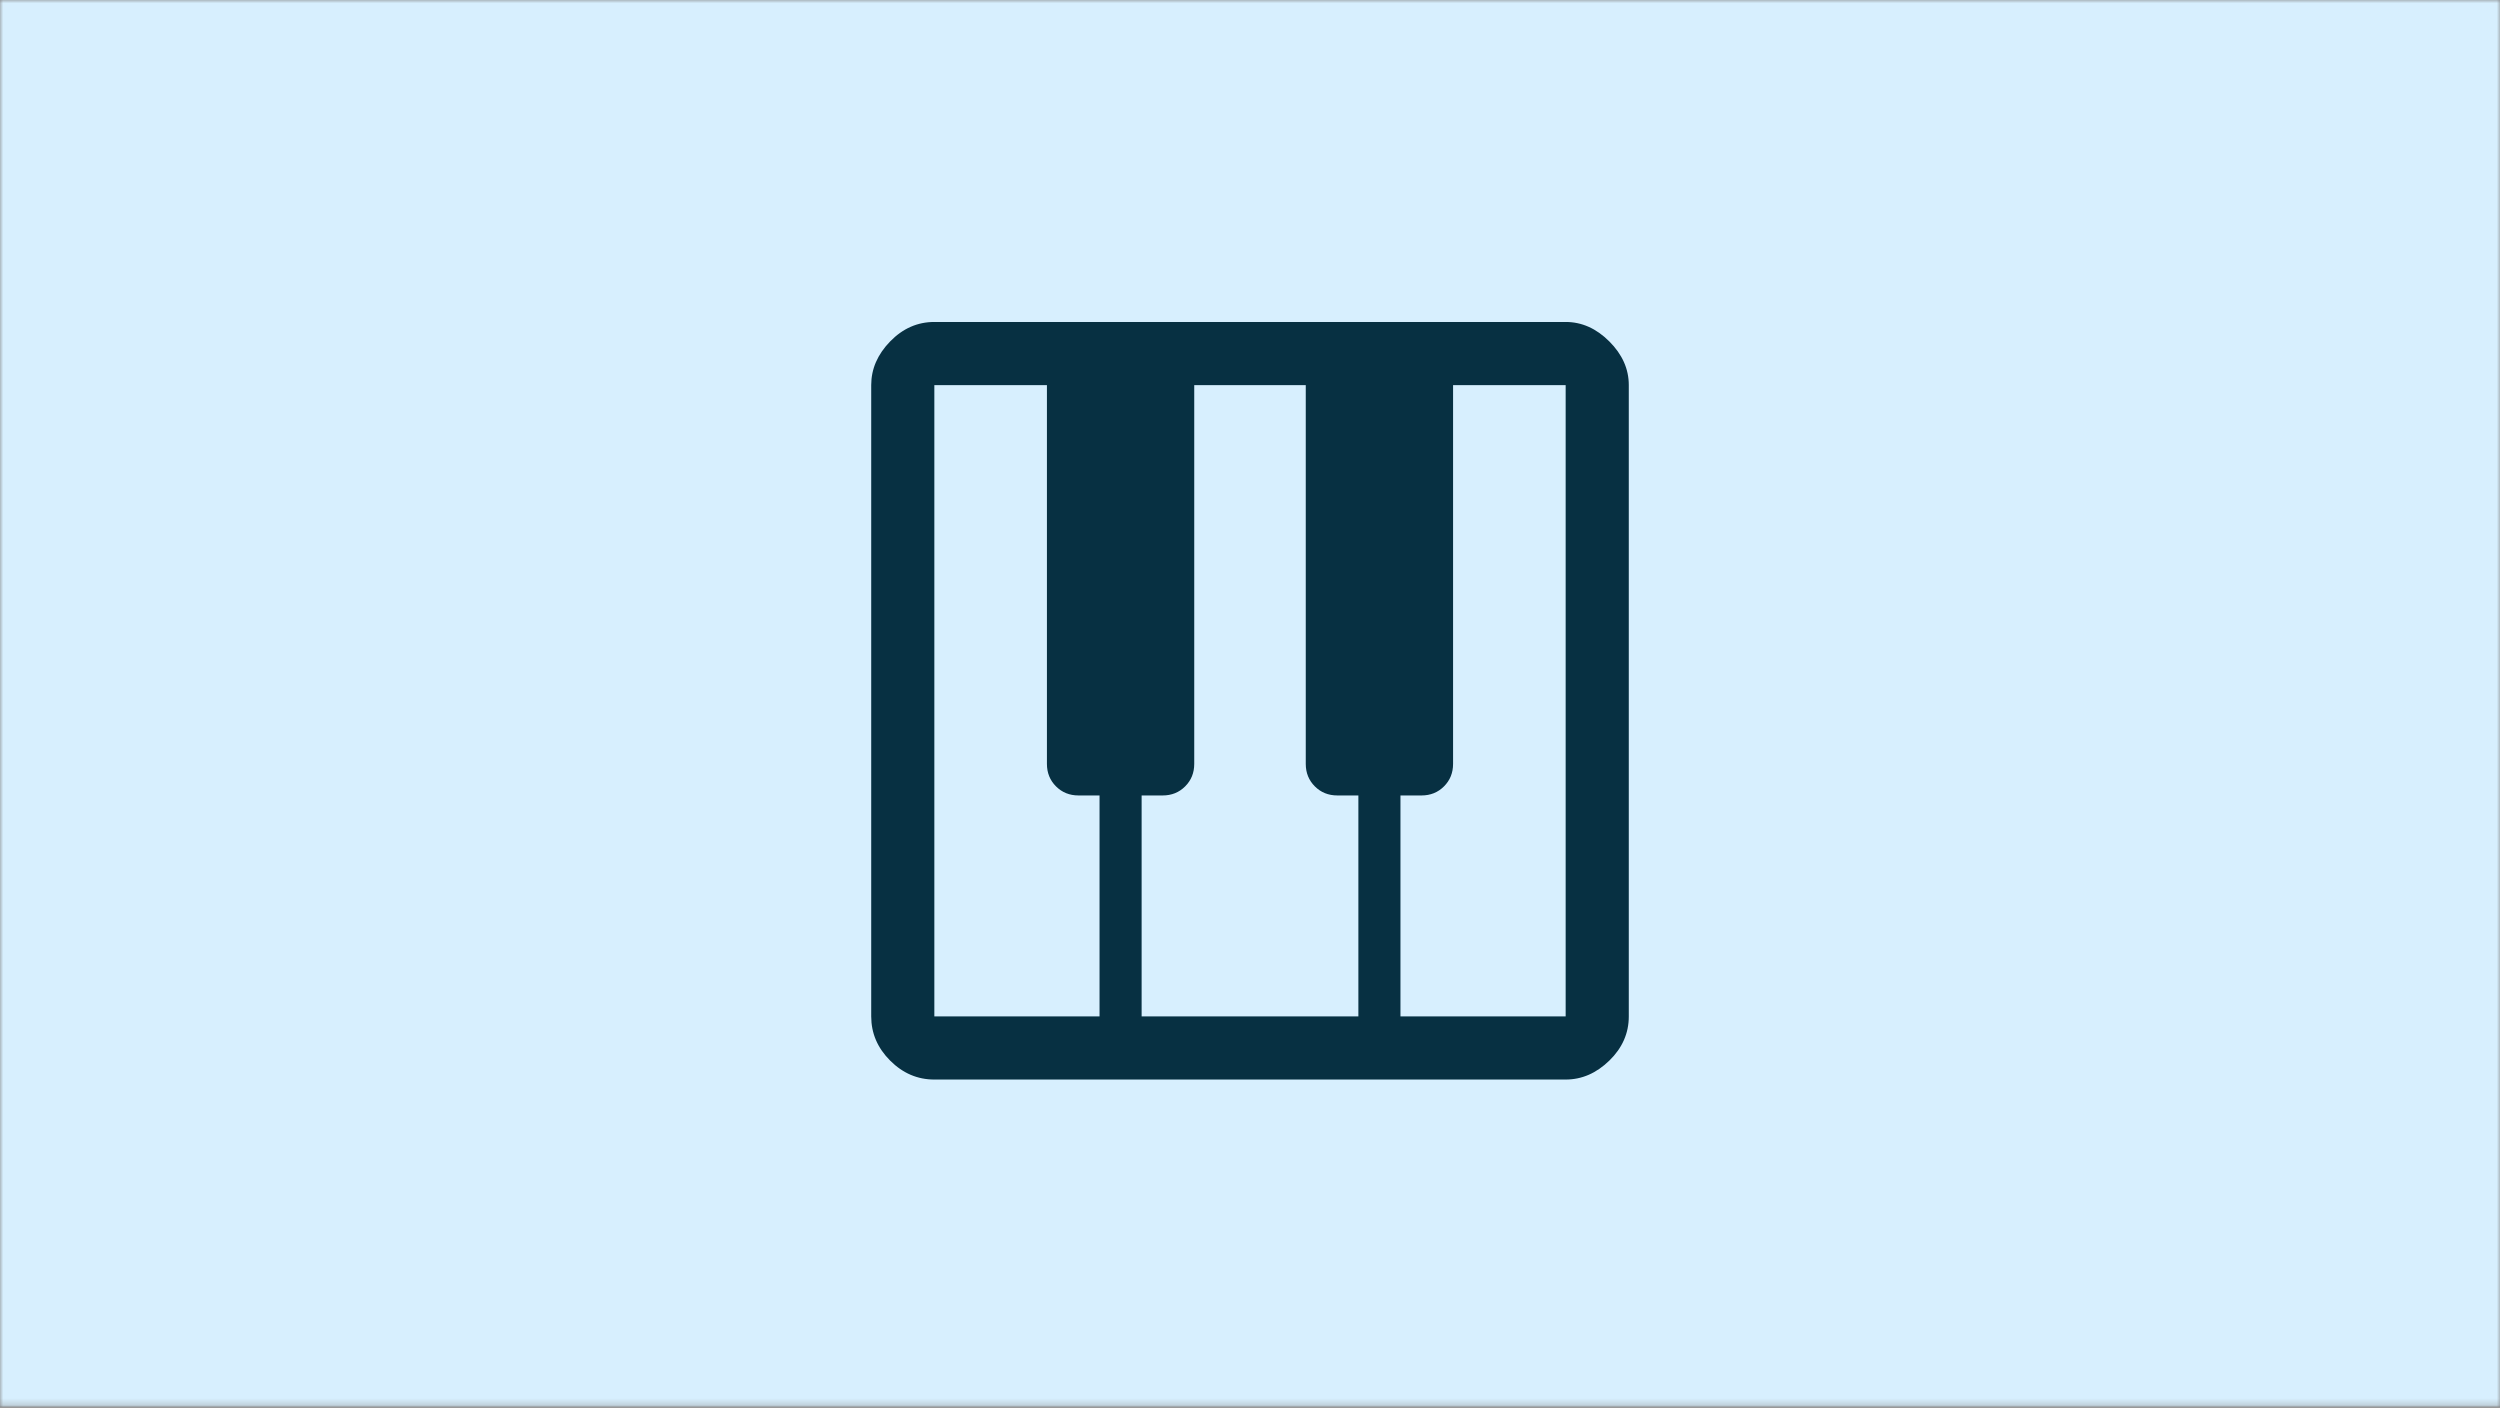<svg xmlns="http://www.w3.org/2000/svg" width="396" height="223" fill="none"><rect width="100%" height="100%" fill="#808080" stroke="none"/><mask id="a" width="396" height="223" x="0" y="0" maskUnits="userSpaceOnUse" style="mask-type:alpha"><path fill="#C4C4C4" d="M0 0h396v222.753H0z"/></mask><g mask="url(#a)"><path fill="#D7EFFE" d="M0 0h396v222.822H0z"/></g><path fill="#073042" d="M148 171c-2.667 0-5-1-7-3s-3-4.333-3-7V61c0-2.556 1-4.861 3-6.917 2-2.055 4.333-3.083 7-3.083h100c2.556 0 4.861 1.028 6.917 3.083C256.972 56.14 258 58.444 258 61v100c0 2.667-1.028 5-3.083 7-2.056 2-4.361 3-6.917 3H148Zm0-10h26.167v-35h-3.334c-1.416 0-2.604-.479-3.562-1.438-.959-.958-1.438-2.145-1.438-3.562V61H148v100Zm73.833 0H248V61h-17.833v60c0 1.417-.479 2.604-1.438 3.562-.958.959-2.146 1.438-3.562 1.438h-3.334v35Zm-41 0h34.334v-35h-3.334c-1.416 0-2.604-.479-3.562-1.438-.959-.958-1.438-2.145-1.438-3.562V61h-17.666v60c0 1.417-.479 2.604-1.438 3.562-.958.959-2.146 1.438-3.562 1.438h-3.334v35Z"/></svg>